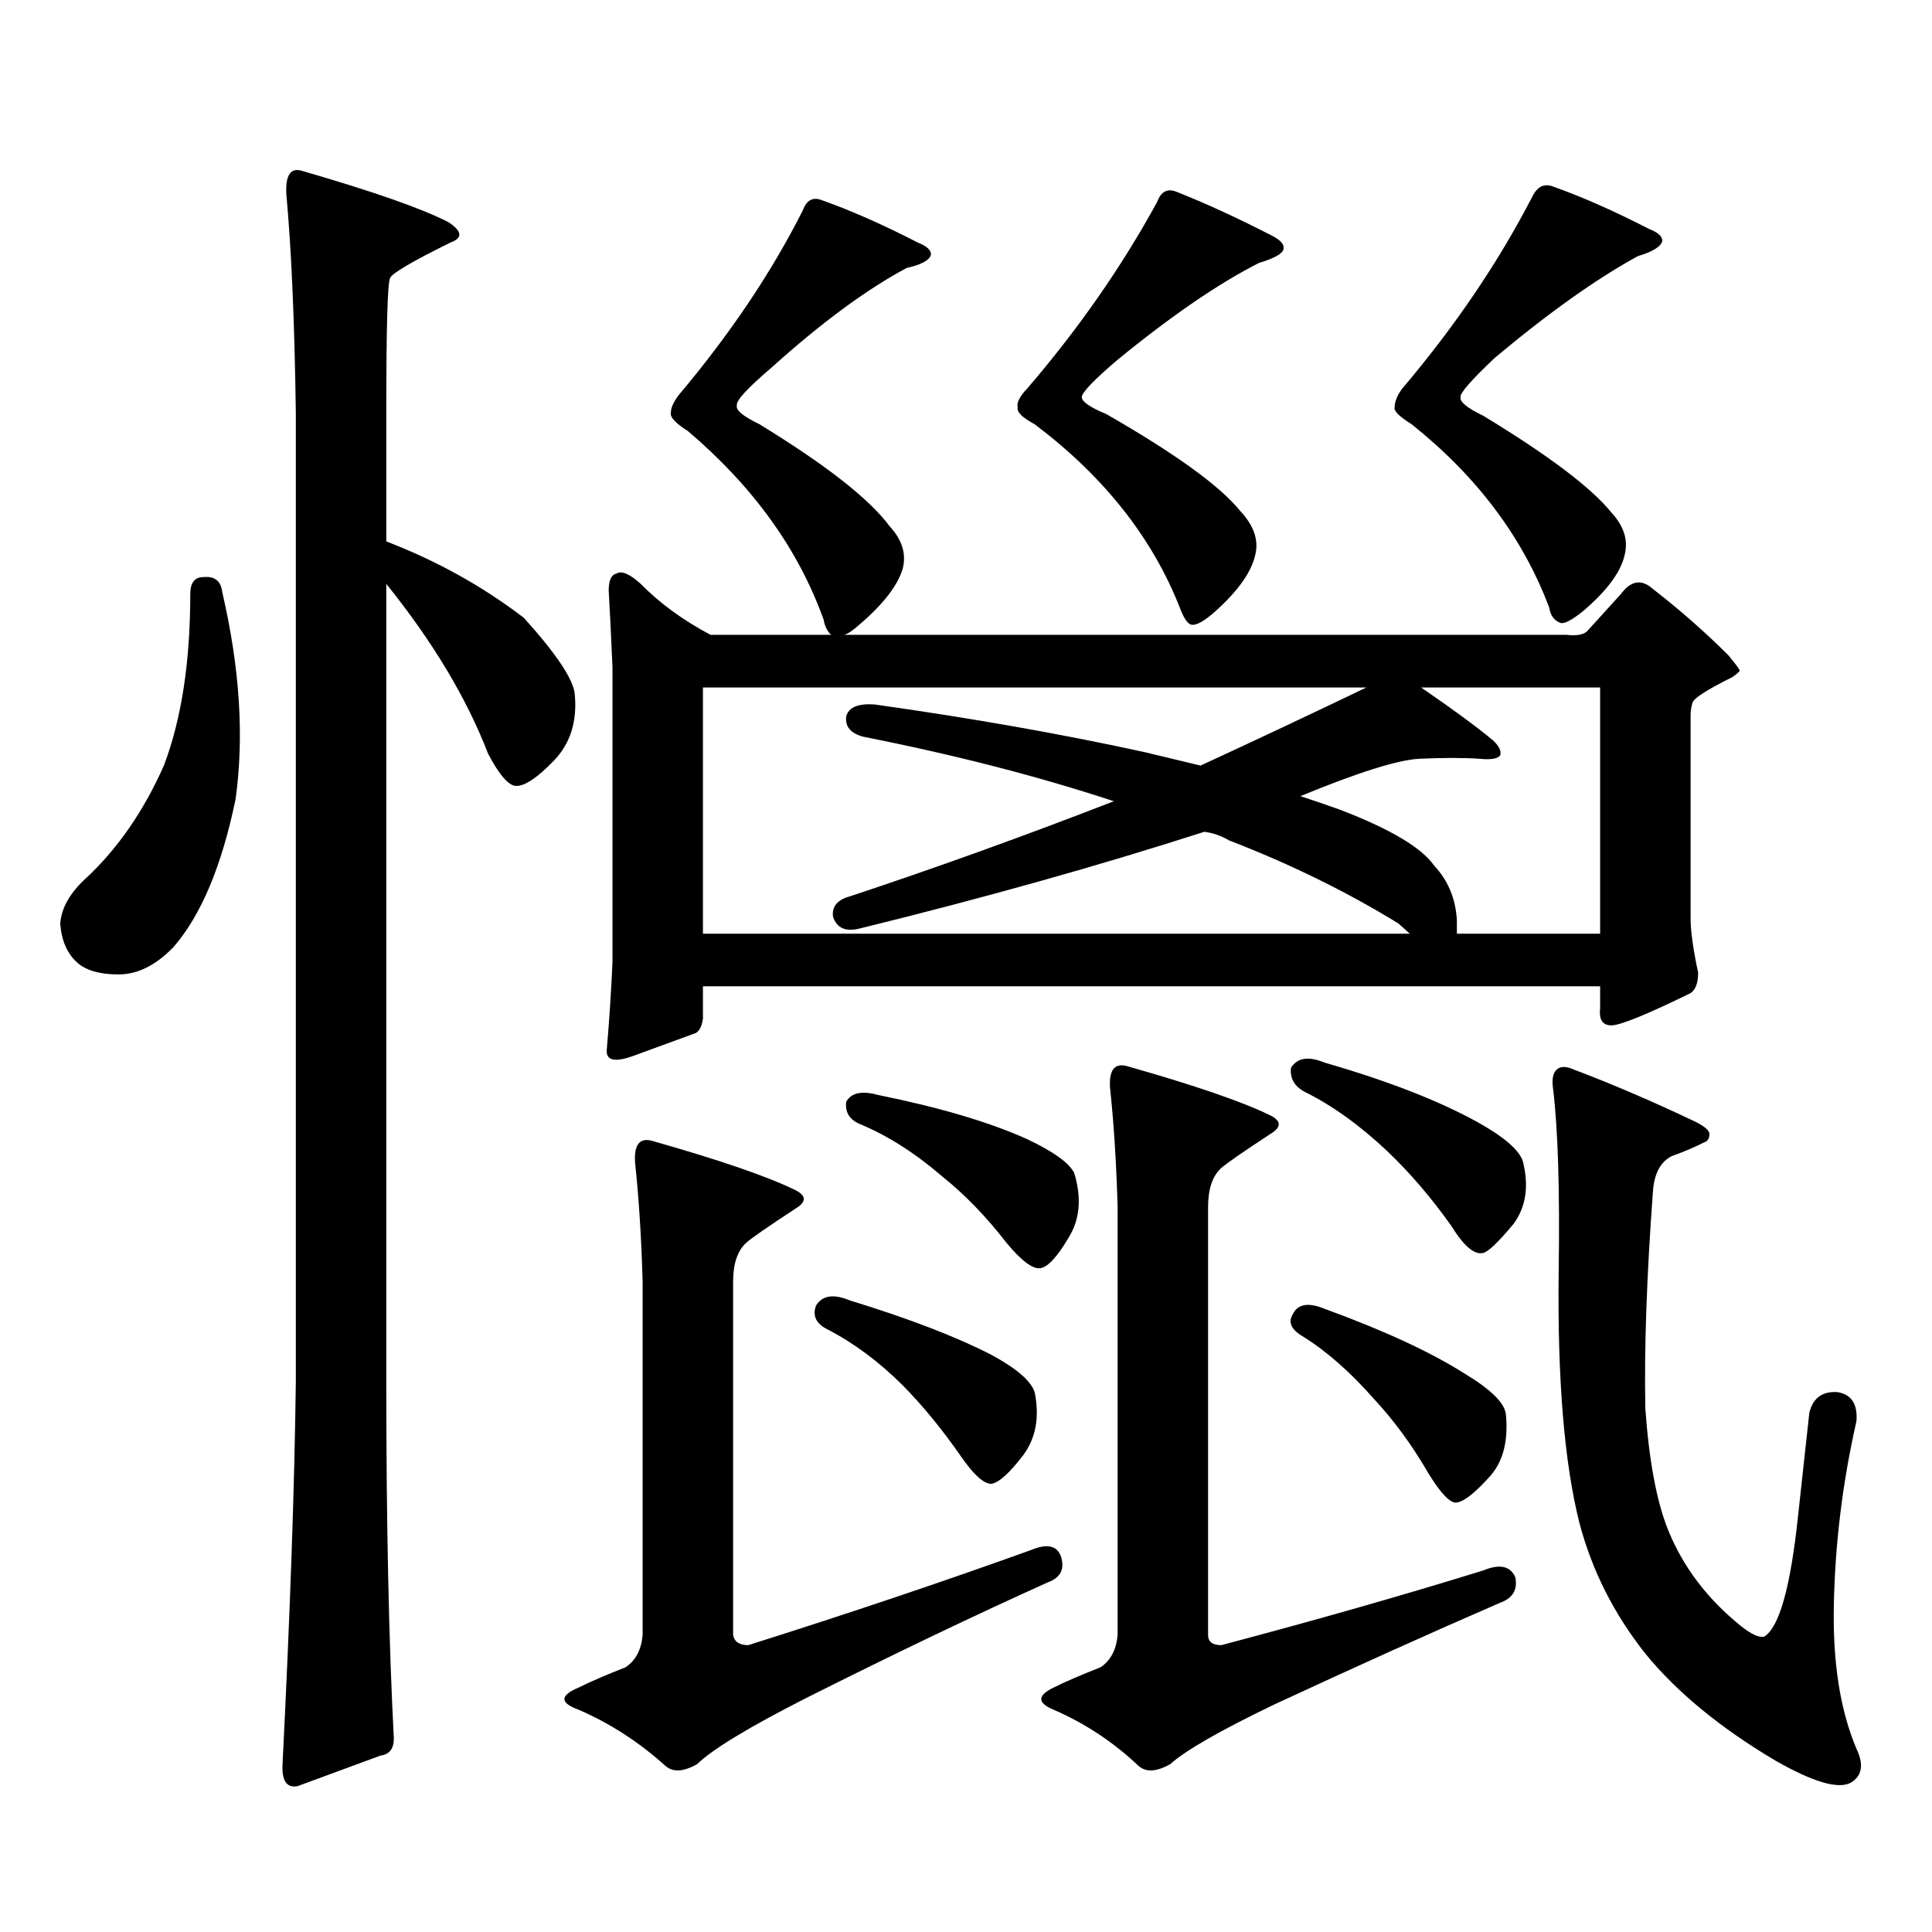 <?xml version="1.0" encoding="utf-8"?>
<!-- Generator: Adobe Illustrator 16.0.0, SVG Export Plug-In . SVG Version: 6.00 Build 0)  -->
<!DOCTYPE svg PUBLIC "-//W3C//DTD SVG 1.1//EN" "http://www.w3.org/Graphics/SVG/1.1/DTD/svg11.dtd">
<svg version="1.1" id="图层_1" xmlns="http://www.w3.org/2000/svg" xmlns:xlink="http://www.w3.org/1999/xlink" x="0px" y="0px"
	 width="1000px" height="1000px" viewBox="0 0 1000 1000" enable-background="new 0 0 1000 1000" xml:space="preserve">
<path d="M105.314,298.699c5.854-0.577,9.101,2.06,9.756,7.91c9.101,39.263,11.372,75.009,6.829,107.227
	c-7.164,34.579-17.896,60.067-32.194,76.465c-9.115,9.38-18.536,14.063-28.292,14.063s-16.92-2.046-21.463-6.152
	c-5.213-4.683-8.14-11.426-8.78-20.215c0.641-8.198,5.198-16.108,13.658-23.73c16.25-15.229,29.588-34.565,39.999-58.008
	c9.101-24.019,13.658-53.613,13.658-88.77C98.485,301.638,100.757,298.699,105.314,298.699z M148.24,100.945
	c-0.655-10.547,2.271-14.64,8.78-12.305c36.417,10.547,61.462,19.336,75.12,26.367c7.149,4.696,7.47,8.212,0.976,10.547
	c-20.167,9.97-30.578,16.122-31.219,18.457c-1.311,2.349-1.951,25.488-1.951,69.434v66.797c26.006,9.97,49.755,23.153,71.218,39.551
	c16.905,18.759,25.686,31.942,26.341,39.551c1.296,14.063-2.286,25.488-10.731,34.277c-8.46,8.789-14.969,13.184-19.512,13.184
	c-3.902,0-8.78-5.562-14.634-16.699c-11.066-28.702-28.627-58.008-52.682-87.891v413.086c0,73.237,1.296,134.761,3.902,184.57
	c0,5.273-2.286,8.198-6.829,8.789l-42.926,15.82c-5.854,1.167-8.46-2.938-7.805-12.305c3.902-77.935,6.174-143.55,6.829-196.875
	V213.445C152.463,166.575,150.832,129.07,148.24,100.945z M387.259,851.531c52.026-16.411,100.806-32.821,146.338-49.219
	c8.445-3.516,13.658-2.349,15.609,3.516c1.951,6.44-0.335,10.835-6.829,13.184c-37.728,16.987-79.357,36.914-124.875,59.766
	c-29.923,15.229-48.779,26.655-56.584,34.277c-7.164,4.093-12.683,4.395-16.585,0.879c-13.658-12.305-28.627-21.973-44.877-29.004
	c-9.756-3.516-9.756-7.333,0-11.426c5.854-2.938,13.979-6.454,24.39-10.547c5.198-3.516,8.125-9.091,8.78-16.699V663.445
	c-0.655-22.852-1.951-43.354-3.902-61.523c-0.655-9.366,2.271-13.184,8.78-11.426c35.121,9.97,59.831,18.457,74.145,25.488
	c5.854,2.938,5.854,6.152,0,9.668c-14.313,9.38-22.773,15.243-25.365,17.578c-4.558,4.106-6.829,10.849-6.829,20.215v182.813
	C380.095,849.773,382.701,851.531,387.259,851.531z M425.307,103.582c14.954,5.273,31.539,12.606,49.755,21.973
	c4.543,1.758,6.829,3.817,6.829,6.152c-0.655,2.938-4.878,5.273-12.683,7.031c-20.822,11.138-44.236,28.427-70.242,51.855
	c-12.362,10.547-18.216,17.001-17.561,19.336c-0.655,2.349,3.247,5.575,11.707,9.668c34.466,21.094,56.904,38.672,67.315,52.734
	c6.494,7.031,8.78,14.364,6.829,21.973c-2.606,8.789-10.091,18.457-22.438,29.004c-3.262,2.938-5.854,4.696-7.805,5.273h373.649
	c5.198,0.591,8.78,0,10.731-1.758l17.561-19.336c5.198-7.031,10.731-7.91,16.585-2.637c13.658,10.547,26.661,21.973,39.023,34.277
	c3.902,4.696,5.854,7.333,5.854,7.91c0,0.591-1.311,1.758-3.902,3.516c-13.018,6.454-19.847,10.849-20.487,13.184
	c-0.655,2.349-0.976,4.395-0.976,6.152v105.469c0,6.454,1.296,15.82,3.902,28.125c0,5.273-1.311,8.789-3.902,10.547
	c-22.773,11.138-36.432,16.699-40.975,16.699c-4.558,0-6.509-2.925-5.854-8.789v-11.426H363.845v16.699
	c-0.655,4.696-2.286,7.333-4.878,7.91c-6.509,2.349-16.92,6.152-31.219,11.426c-9.756,3.516-14.313,2.349-13.658-3.516
	c1.296-15.229,2.271-30.171,2.927-44.824v-152.93c-0.655-15.229-1.311-28.413-1.951-39.551c0-5.273,1.296-8.198,3.902-8.789
	c2.592-1.758,6.829,0,12.683,5.273c9.756,9.97,21.783,18.759,36.097,26.367h62.438c-1.951-1.758-3.262-4.395-3.902-7.91
	c-13.018-36.323-36.432-68.843-70.242-97.559c-6.509-4.093-9.436-7.319-8.78-9.668c0-2.335,1.296-5.273,3.902-8.789
	c26.661-31.641,48.124-63.569,64.389-95.801C417.502,103.582,420.749,101.824,425.307,103.582z M363.845,355.828V483.27h365.845
	l-5.854-5.273c-26.676-16.397-55.943-30.762-87.803-43.066c-3.902-2.335-8.14-3.804-12.683-4.395
	c-54.633,17.578-114.144,34.277-178.532,50.098c-7.164,1.758-11.707-0.288-13.658-6.152c-0.655-5.273,2.271-8.789,8.78-10.547
	c44.222-14.64,89.754-31.05,136.582-49.219c-39.023-12.882-82.284-24.019-129.753-33.398c-6.509-1.758-9.436-5.273-8.78-10.547
	c1.296-4.683,6.174-6.729,14.634-6.152c50.075,7.031,96.583,15.243,139.509,24.609l29.268,7.031
	c27.957-12.882,56.584-26.367,85.852-40.43H363.845z M422.38,675.75c3.247-5.273,9.101-6.152,17.561-2.637
	c30.563,9.38,54.953,18.759,73.169,28.125c13.003,7.031,20.487,13.485,22.438,19.336c2.592,12.896,0.641,23.73-5.854,32.52
	c-7.164,9.38-12.683,14.364-16.585,14.941c-3.902,0-9.115-4.683-15.609-14.063c-9.756-14.063-19.847-26.367-30.243-36.914
	c-12.362-12.305-25.365-21.973-39.023-29.004C422.38,685.13,420.429,681.023,422.38,675.75z M437.989,570.281
	c2.592-4.683,8.125-5.851,16.585-3.516c31.859,6.454,57.56,14.063,77.071,22.852c13.658,6.454,21.783,12.305,24.39,17.578
	c3.902,12.896,2.927,24.032-2.927,33.398c-5.854,9.97-10.731,15.243-14.634,15.82c-3.902,0.591-9.756-3.804-17.561-13.184
	c-10.411-13.472-21.463-24.897-33.17-34.277c-14.313-12.305-28.627-21.382-42.926-27.246
	C439.605,579.372,437.334,575.555,437.989,570.281z M608.717,99.188c14.954,5.864,31.539,13.485,49.755,22.852
	c4.543,2.349,6.494,4.696,5.854,7.031c-0.655,2.349-4.878,4.696-12.683,7.031c-20.822,10.547-45.212,27.246-73.169,50.098
	c-12.362,10.547-18.536,17.001-18.536,19.336c0,2.349,4.223,5.273,12.683,8.789c35.762,20.517,58.855,37.216,69.267,50.098
	c7.149,7.622,9.756,15.243,7.805,22.852c-1.951,8.789-8.78,18.457-20.487,29.004c-5.854,5.273-10.091,7.622-12.683,7.031
	c-1.951-0.577-3.902-3.516-5.854-8.789c-14.313-36.323-39.358-67.964-75.12-94.922c-6.509-3.516-9.436-6.44-8.78-8.789
	c-0.655-2.335,0.976-5.562,4.878-9.668c26.661-31.05,49.1-63.281,67.315-96.68C600.912,99.188,604.159,97.43,608.717,99.188z
	 M632.131,851.531c48.779-12.896,93.977-25.79,135.606-38.672c8.445-3.516,13.979-2.349,16.585,3.516
	c1.296,6.44-1.311,10.835-7.805,13.184c-35.121,15.229-74.145,32.808-117.07,52.734c-27.972,13.472-45.853,23.73-53.657,30.762
	c-7.164,4.093-12.683,4.395-16.585,0.879c-13.018-12.305-27.651-21.973-43.901-29.004c-8.46-3.516-8.46-7.333,0-11.426
	c5.854-2.938,13.979-6.454,24.39-10.547c5.198-3.516,8.125-9.091,8.78-16.699V624.773c-0.655-22.852-1.951-43.354-3.902-61.523
	c-0.655-9.366,2.271-13.184,8.78-11.426c35.121,9.97,59.831,18.457,74.145,25.488c5.854,2.938,5.854,6.152,0,9.668
	c-14.313,9.38-22.773,15.243-25.365,17.578c-4.558,4.106-6.829,10.849-6.829,20.215v221.484
	C625.302,849.773,627.573,851.531,632.131,851.531z M669.203,680.145c2.592-5.273,8.125-6.152,16.585-2.637
	c30.563,11.138,54.633,22.274,72.193,33.398c13.658,8.212,20.808,15.243,21.463,21.094c1.296,13.485-1.311,24.032-7.805,31.641
	c-7.805,8.789-13.658,13.485-17.561,14.063c-3.262,0.577-8.14-4.395-14.634-14.941c-8.46-14.64-17.896-27.534-28.292-38.672
	c-12.362-14.063-24.725-24.897-37.072-32.52C668.228,688.055,666.597,684.251,669.203,680.145z M668.228,552.703
	c3.247-5.273,9.101-6.152,17.561-2.637c32.515,9.38,58.855,19.638,79.022,30.762c13.658,7.622,21.463,14.364,23.414,20.215
	c3.247,12.896,1.616,23.73-4.878,32.52c-7.805,9.38-13.018,14.364-15.609,14.941c-4.558,1.181-10.091-3.516-16.585-14.063
	c-10.411-14.64-21.463-27.534-33.17-38.672c-14.313-13.472-28.627-23.73-42.926-30.762
	C669.844,562.083,667.572,557.977,668.228,552.703z M828.224,355.828h-92.681c16.25,11.138,28.612,20.215,37.072,27.246
	c3.247,2.938,4.543,5.575,3.902,7.91c-1.311,1.758-4.878,2.349-10.731,1.758c-8.46-0.577-18.871-0.577-31.219,0
	c-11.066,0.591-31.554,7.031-61.462,19.336c7.149,2.349,13.979,4.696,20.487,7.031c26.006,9.97,42.271,19.638,48.779,29.004
	c7.149,7.622,11.052,17.001,11.707,28.125v7.031h74.145V355.828z M803.834,96.551c14.954,5.273,31.539,12.606,49.755,21.973
	c4.543,1.758,6.829,3.817,6.829,6.152c-0.655,2.938-4.878,5.575-12.683,7.91c-21.463,11.728-46.188,29.306-74.145,52.734
	c-12.362,11.728-18.216,18.457-17.561,20.215c-0.655,2.349,3.247,5.575,11.707,9.668c33.811,20.517,55.929,37.216,66.34,50.098
	c6.494,7.031,8.78,14.364,6.829,21.973c-1.951,8.789-9.115,18.457-21.463,29.004c-5.854,4.696-9.756,6.743-11.707,6.152
	c-3.262-1.167-5.213-3.804-5.854-7.91c-13.658-36.323-37.407-67.964-71.218-94.922c-6.509-4.093-9.436-7.031-8.78-8.789
	c0-2.925,1.296-6.152,3.902-9.668c27.316-32.218,49.755-65.327,67.315-99.316C795.694,96.551,799.276,94.793,803.834,96.551z
	 M803.834,563.25c-0.655-4.683,0-7.91,1.951-9.668s4.878-1.758,8.78,0c20.152,7.622,41.295,16.699,63.413,27.246
	c4.543,2.349,6.829,4.395,6.829,6.152c0,2.349-0.976,3.817-2.927,4.395c-4.558,2.349-10.091,4.696-16.585,7.031
	c-5.854,2.938-9.115,9.091-9.756,18.457c-3.262,44.536-4.558,82.04-3.902,112.5c1.951,26.958,5.854,47.763,11.707,62.402
	c7.805,19.336,20.487,36.035,38.048,50.098c5.198,4.093,9.101,5.851,11.707,5.273c7.805-4.696,13.658-25.488,17.561-62.402
	c1.951-18.155,3.902-36.035,5.854-53.613c1.951-7.608,6.829-11.124,14.634-10.547c7.149,1.181,10.396,6.152,9.756,14.941
	c-7.164,31.641-11.066,63.281-11.707,94.922c-0.655,29.883,3.247,54.78,11.707,74.707c3.902,8.198,2.927,14.063-2.927,17.578
	c-6.509,3.516-19.512-0.302-39.023-11.426c-28.627-17.001-51.065-35.458-67.315-55.371c-16.265-20.517-27.651-43.066-34.146-67.676
	c-7.805-31.05-11.387-74.116-10.731-129.199C807.401,616.286,806.426,584.344,803.834,563.25z"/>
</svg>
